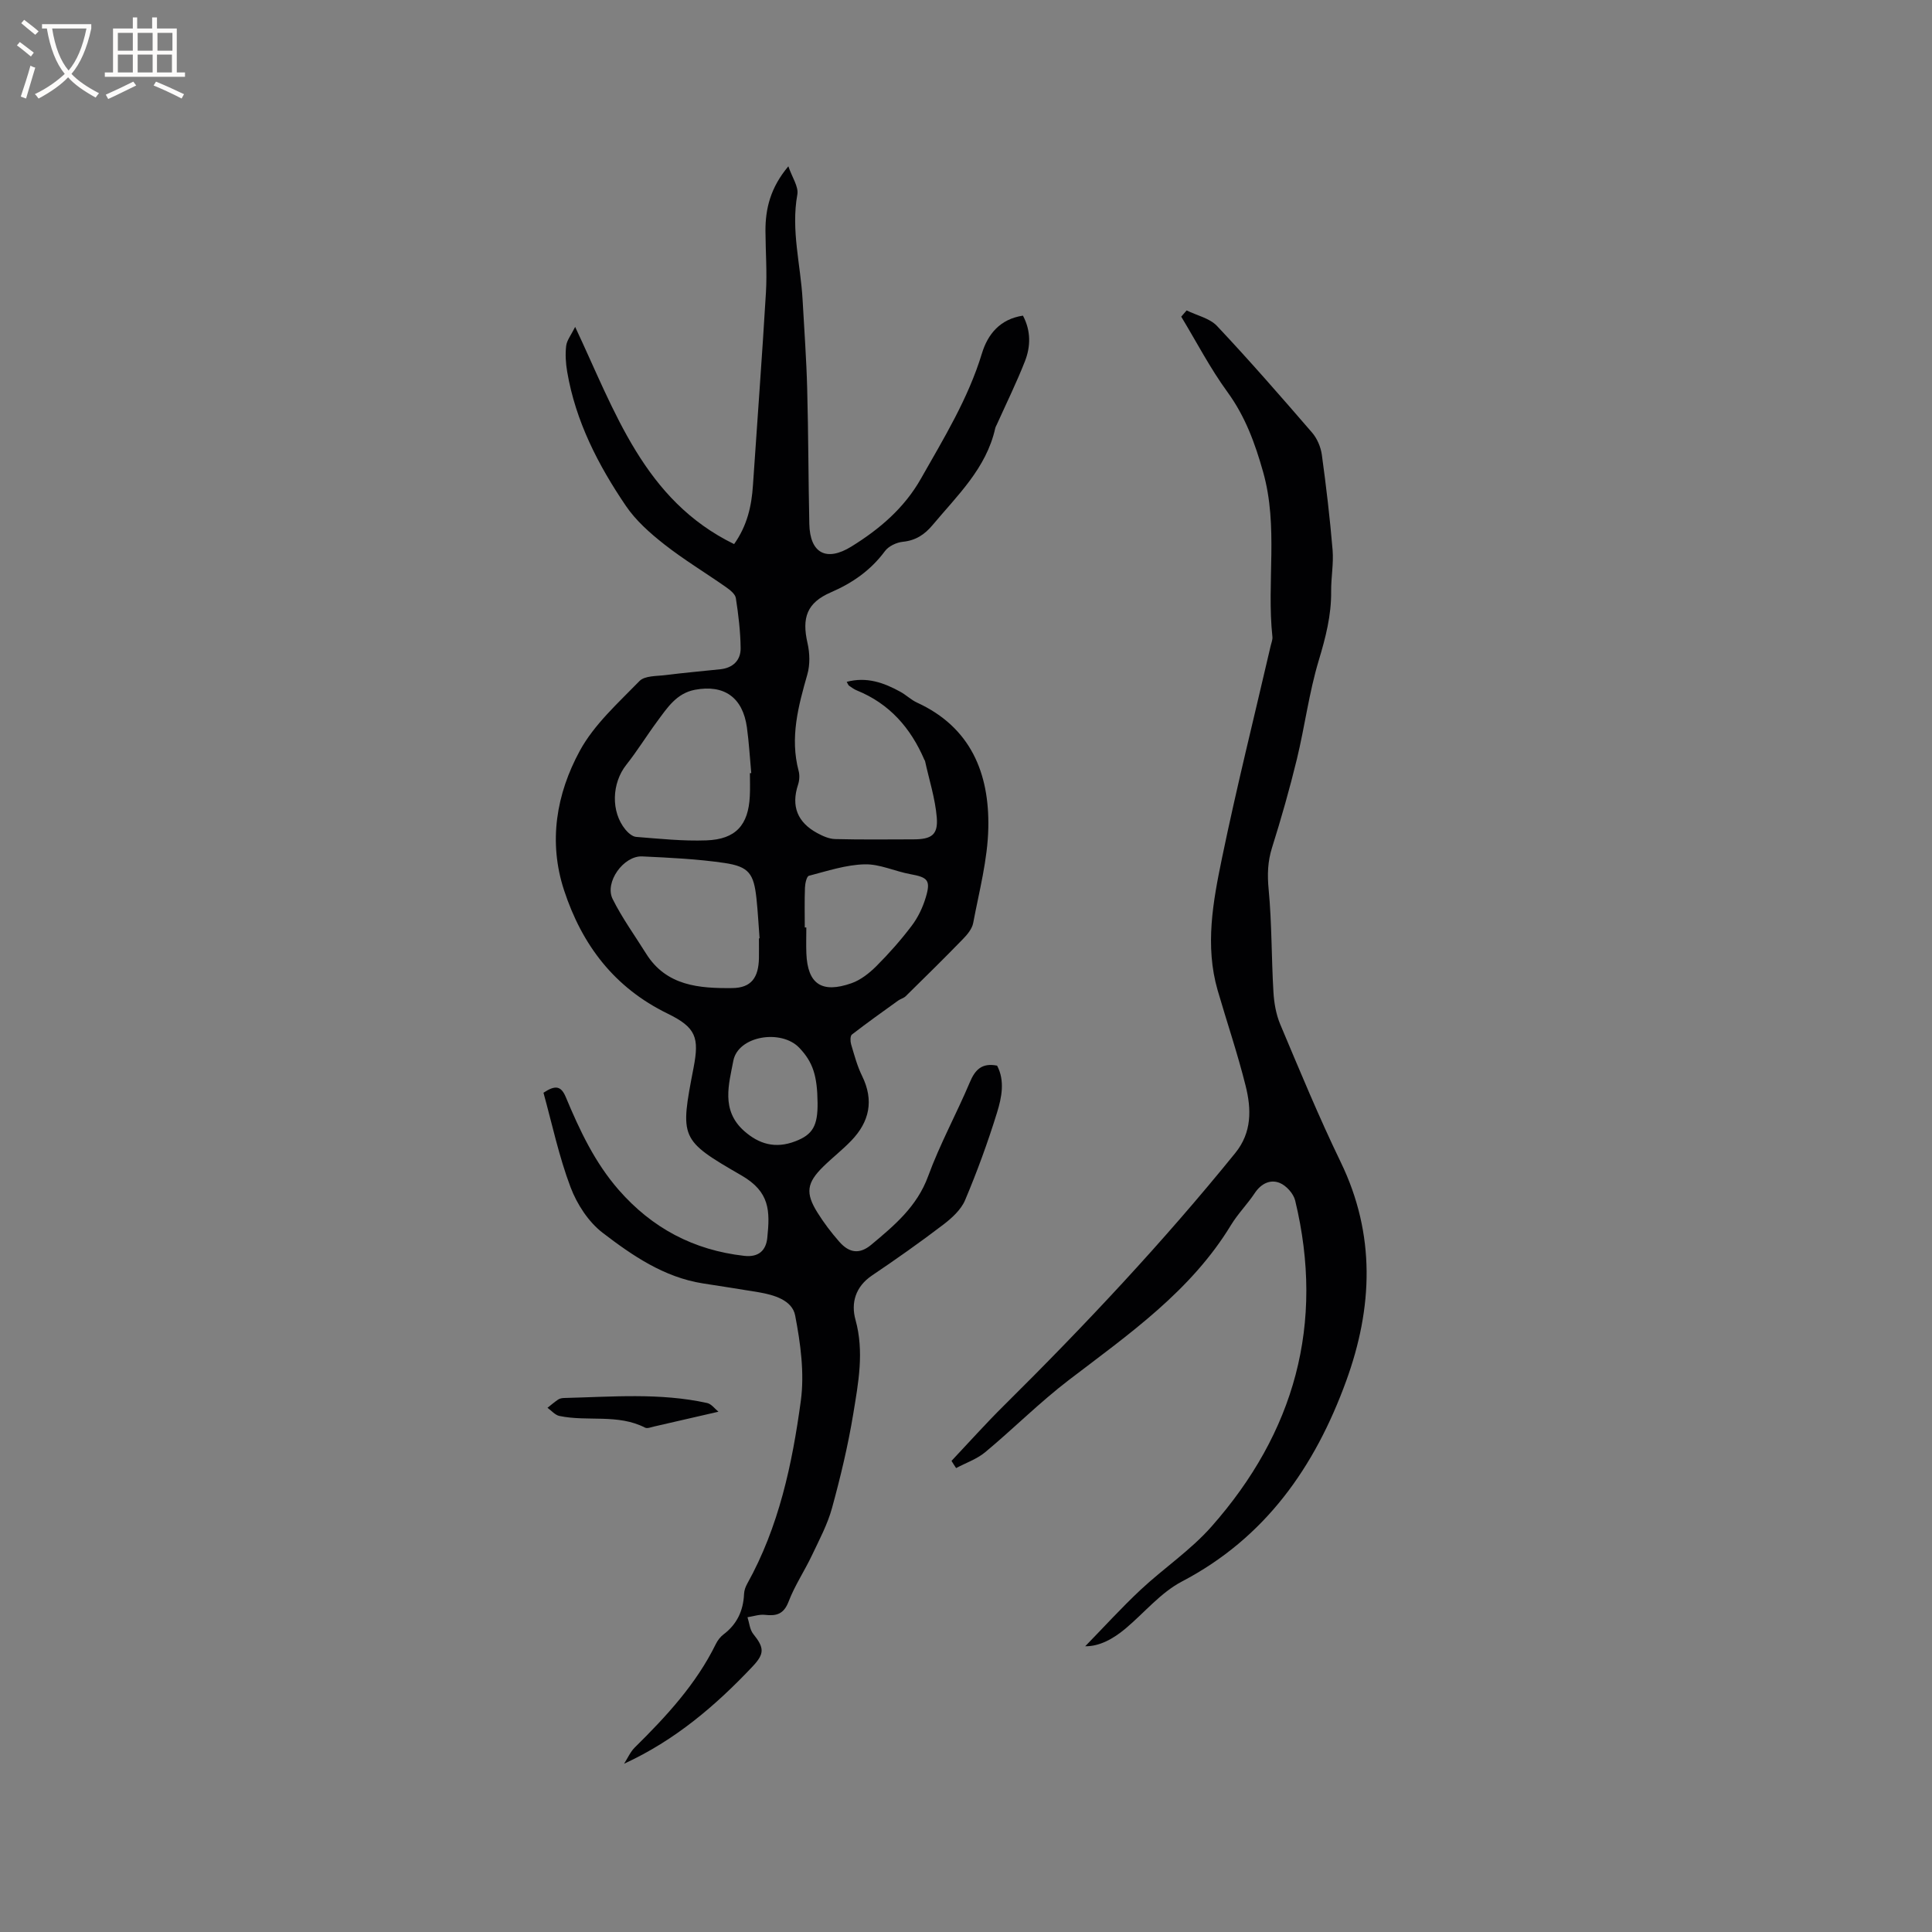 <svg enable-background="new 0 0 400 400" viewBox="0 0 400 400" xmlns="http://www.w3.org/2000/svg"><rect x="0" y="0" width="400" height="400" fill="#808080" stroke="none"/><g fill="#010103"><path d="m112.52 226.24c2.47-1.64 3.65-1.42 4.62.9 2.86 6.84 5.99 13.53 10.95 19.21 6.93 7.93 15.51 12.47 25.98 13.66 3.08.35 4.53-1.2 4.79-3.73.57-5.57.56-9.51-5.35-12.92-12.79-7.39-12.74-7.65-9.91-22.32 1.19-6.21.53-8.31-5.39-11.19-11.02-5.37-17.7-14.19-21.42-25.51-3.31-10.07-1.59-19.98 3.25-28.89 2.97-5.46 7.94-9.9 12.36-14.45 1.09-1.12 3.55-1 5.4-1.23 3.78-.48 7.58-.81 11.36-1.21 2.61-.28 4.21-1.87 4.18-4.37-.04-3.46-.46-6.94-.99-10.36-.13-.84-1.2-1.68-2.02-2.26-4.25-2.98-8.72-5.67-12.8-8.87-2.95-2.32-5.9-4.93-7.98-8.01-5.73-8.45-10.38-17.49-12.12-27.72-.3-1.76-.42-3.61-.21-5.37.14-1.15 1.01-2.21 1.86-3.92 8.29 17.6 14.24 35.86 32.91 44.97 2.72-3.85 3.62-7.9 3.9-12.17.89-13.31 1.9-26.62 2.69-39.94.25-4.22-.08-8.46-.1-12.7-.02-4.67 1.04-9 4.74-13.41.78 2.3 2.15 4.22 1.86 5.84-1.34 7.41.69 14.56 1.09 21.83.34 6.13.79 12.26.95 18.39.25 9.33.24 18.66.44 27.98.13 6.08 3.53 7.9 8.74 4.67 5.82-3.61 10.92-7.94 14.38-14.06 4.75-8.38 9.78-16.57 12.62-25.92 1.2-3.94 3.73-7.1 8.49-7.81 1.68 3.17 1.61 6.42.39 9.5-1.73 4.4-3.82 8.65-5.76 12.96-.13.29-.31.57-.37.87-1.85 8.28-7.83 13.88-12.97 20.03-1.64 1.96-3.49 3.19-6.15 3.46-1.31.13-2.95.9-3.71 1.93-2.94 3.97-6.7 6.59-11.2 8.54-4.97 2.15-6.04 5.26-4.83 10.52.47 2.06.54 4.46-.04 6.48-1.88 6.58-3.63 13.08-1.8 19.98.23.88.17 1.96-.12 2.83-1.48 4.48-.11 7.81 3.95 10.02 1.14.62 2.47 1.22 3.73 1.25 5.4.14 10.81.07 16.22.06 3.71-.01 5.11-.92 4.82-4.51-.32-3.94-1.58-7.81-2.43-11.71-.02-.1-.11-.18-.15-.28-2.82-6.56-7.21-11.59-13.96-14.33-.58-.23-1.1-.63-1.62-.98-.16-.11-.22-.35-.49-.8 4.14-1.1 7.69.17 11.12 2.06 1.2.66 2.22 1.68 3.45 2.24 11.14 5.11 14.98 14.66 14.75 25.92-.13 6.59-1.9 13.16-3.13 19.7-.23 1.22-1.22 2.41-2.14 3.35-3.88 4-7.86 7.9-11.83 11.81-.42.41-1.08.56-1.57.91-3.21 2.31-6.44 4.61-9.57 7.03-.37.29-.35 1.39-.17 2.01.66 2.22 1.26 4.5 2.28 6.57 2.48 5.06 1.53 9.47-2.23 13.38-1.83 1.91-3.94 3.54-5.83 5.4-3.4 3.34-3.71 5.44-1.21 9.46 1.33 2.14 2.88 4.18 4.54 6.07 2.1 2.4 4.25 2.62 6.64.62 4.78-3.99 9.47-7.91 11.76-14.18 2.43-6.64 5.87-12.91 8.63-19.44 1.1-2.62 2.5-4.07 5.65-3.45 1.65 3.14.95 6.58-.01 9.7-1.9 6.15-4.12 12.23-6.62 18.15-.84 1.99-2.75 3.72-4.53 5.08-4.8 3.66-9.74 7.14-14.75 10.52-3.42 2.31-4.38 5.68-3.41 9.17 1.83 6.61.59 13.05-.46 19.46-1.08 6.57-2.64 13.08-4.4 19.51-.93 3.39-2.64 6.59-4.16 9.8-1.53 3.23-3.56 6.25-4.83 9.57-.99 2.59-2.49 3.02-4.88 2.75-1.17-.14-2.41.31-3.63.49.38 1.17.47 2.56 1.19 3.46 2.31 2.87 2.36 4.09-.12 6.72-7.67 8.13-16.09 15.32-26.62 20.15.73-1.13 1.29-2.45 2.22-3.37 6.51-6.43 12.69-13.09 16.78-21.42.36-.74.92-1.47 1.57-1.97 2.82-2.12 4.12-4.94 4.27-8.41.03-.71.3-1.47.65-2.09 6.56-11.78 9.32-24.76 11.1-37.86.78-5.76-.06-11.91-1.17-17.68-.61-3.18-4.37-4.27-7.59-4.82-3.84-.65-7.7-1.22-11.55-1.83-8.01-1.27-14.54-5.74-20.7-10.46-2.94-2.25-5.33-5.92-6.66-9.44-2.41-6.38-3.83-13.13-5.61-19.57zm42.74-66.16c.09-.01.19-.01.28-.02-.29-3.15-.47-6.32-.9-9.46-.86-6.21-4.71-8.92-10.75-7.79-3.82.72-5.73 3.72-7.79 6.5-2.2 2.97-4.14 6.14-6.43 9.03-3.01 3.8-3.24 9.7-.18 13.42.55.67 1.44 1.45 2.22 1.51 4.84.38 9.71.9 14.55.72 6.07-.22 8.69-3.17 8.98-9.15.09-1.58.02-3.17.02-4.76zm1.87 34.2c.04 0 .08-.01.13-.01-.21-2.74-.35-5.49-.64-8.22-.55-5.16-1.55-6.63-6.61-7.38-5.63-.83-11.35-1.09-17.04-1.36-3.87-.18-7.85 5.37-6.13 8.82 1.96 3.94 4.59 7.56 6.93 11.31 4.2 6.72 11.03 7.2 17.84 7.13 3.94-.04 5.43-2.17 5.52-6.17.02-1.37 0-2.75 0-4.12zm9.49-2.26h.32c0 1.8-.06 3.6.01 5.4.26 6.29 3.16 8.31 9.33 6.15 1.91-.67 3.69-2.08 5.15-3.53 2.62-2.62 5.09-5.41 7.32-8.36 1.3-1.71 2.29-3.78 2.91-5.85 1.08-3.57.44-4.19-3.16-4.84-3.2-.58-6.36-2.13-9.51-2.04-3.86.1-7.71 1.38-11.51 2.37-.47.12-.79 1.58-.82 2.44-.11 2.75-.04 5.51-.04 8.26zm2.65 36.32c-.06-5.67-.98-8.45-3.78-11.4-3.73-3.92-12.69-2.51-13.67 2.72-.88 4.72-2.63 10.19 2.26 14.51 3.03 2.68 6.43 3.73 10.61 2.11 3.57-1.37 4.63-3.2 4.58-7.94z"/><path d="m197 302.46c3.61-3.83 7.12-7.76 10.86-11.46 16.81-16.65 32.98-33.88 47.89-52.28 3.47-4.28 3.34-9.11 2.15-13.89-1.66-6.67-3.88-13.19-5.8-19.8-2.66-9.21-.96-18.38.9-27.37 3.04-14.71 6.69-29.3 10.08-43.95.14-.62.42-1.26.36-1.86-1.22-11.33 1.27-22.8-1.92-34.12-1.69-5.99-3.7-11.5-7.4-16.58-3.58-4.91-6.4-10.37-9.56-15.59.37-.43.74-.86 1.12-1.29 2.13 1.05 4.77 1.61 6.29 3.22 6.75 7.17 13.22 14.6 19.66 22.05 1.06 1.22 1.81 2.98 2.04 4.59.9 6.56 1.68 13.15 2.23 19.75.23 2.83-.33 5.72-.3 8.57.05 4.94-1.14 9.54-2.56 14.26-2.01 6.66-2.89 13.65-4.53 20.44-1.5 6.16-3.24 12.28-5.14 18.32-.92 2.91-1 5.62-.71 8.67.67 7.05.57 14.16.99 21.23.13 2.26.54 4.64 1.41 6.71 4.03 9.56 7.99 19.17 12.51 28.5 7.29 15.04 6.66 30.19 1.13 45.37-6.46 17.73-16.69 32.42-34.01 41.49-4.39 2.3-7.78 6.48-11.68 9.75-2.56 2.14-5.39 3.69-8.33 3.65 3.69-3.78 7.42-7.89 11.45-11.67 4.79-4.48 10.37-8.21 14.68-13.09 17.21-19.47 23.51-41.99 17.34-67.53-.35-1.44-1.86-3.11-3.23-3.65-1.93-.77-3.83.15-5.13 2.11-1.52 2.29-3.51 4.29-4.93 6.63-8.32 13.69-21.15 22.59-33.53 32.05-6.06 4.63-11.48 10.08-17.34 14.96-1.73 1.44-4.01 2.22-6.04 3.3-.34-.5-.64-.99-.95-1.49z"/><path d="m148.75 292.28c-4.78 1.1-9.07 2.1-13.35 3.07-.61.14-1.38.46-1.84.23-5.65-2.9-11.89-1.2-17.74-2.42-.9-.19-1.65-1.11-2.47-1.69.73-.58 1.44-1.19 2.21-1.71.33-.22.8-.31 1.22-.32 9.9-.24 19.83-1.12 29.63 1.04.89.2 1.61 1.22 2.34 1.8z"/></g><path d="m6.4 11.7c-1-.8-1.9-1.6-2.9-2.3l.6-.7c.9.7 1.9 1.4 2.9 2.2zm-2.1 8.3c.7-2.1 1.4-4.2 2-6.4.2.1.6.3 1 .4-.7 2.3-1.3 4.4-1.9 6.4zm3-12.8c-1.1-.9-2.1-1.7-2.9-2.4l.6-.7c1 .8 2 1.5 3 2.4zm1.4-1.3v-.9h10.2v.9c-.9 4.2-2.3 7.3-4.1 9.4 1.3 1.4 3.2 2.7 5.7 4-.2.2-.4.5-.7.9-2.5-1.4-4.4-2.7-5.7-4.2-1.4 1.5-3.5 3-6.1 4.4 0 0 0 0-.1-.1-.3-.4-.5-.7-.7-.8 2.7-1.3 4.7-2.8 6.2-4.2-1.8-2.2-3-5.3-3.7-9.4zm9.2 0h-7.1c.6 3.8 1.7 6.7 3.4 8.7 1.7-2 2.9-4.8 3.7-8.7z" fill="#fcfbfa"/><path d="m31.6 3.6h.9v2.3h4.1v9.1h1.7v.9h-16.6v-.9h1.7v-9.1h4.1v-2.3h.9v2.3h3.1v-2.3zm-4 13.3.6.8c-1.9.9-3.8 1.9-5.8 2.8-.2-.3-.3-.6-.5-.9 2-.9 3.9-1.8 5.7-2.7zm-3.2-10.1v3.7h3.1v-3.7zm0 4.5v3.7h3.1v-3.7zm4.1-4.5v3.7h3.1v-3.7zm0 4.5v3.7h3.1v-3.7zm9.1 9.1c-2.1-1.1-4.1-2-5.8-2.7l.5-.8c2.2.9 4.1 1.8 5.8 2.6zm-1.9-13.6h-3.1v3.7h3.1zm-3.2 4.5v3.7h3.1v-3.7z" fill="#fcfbfa"/></svg>